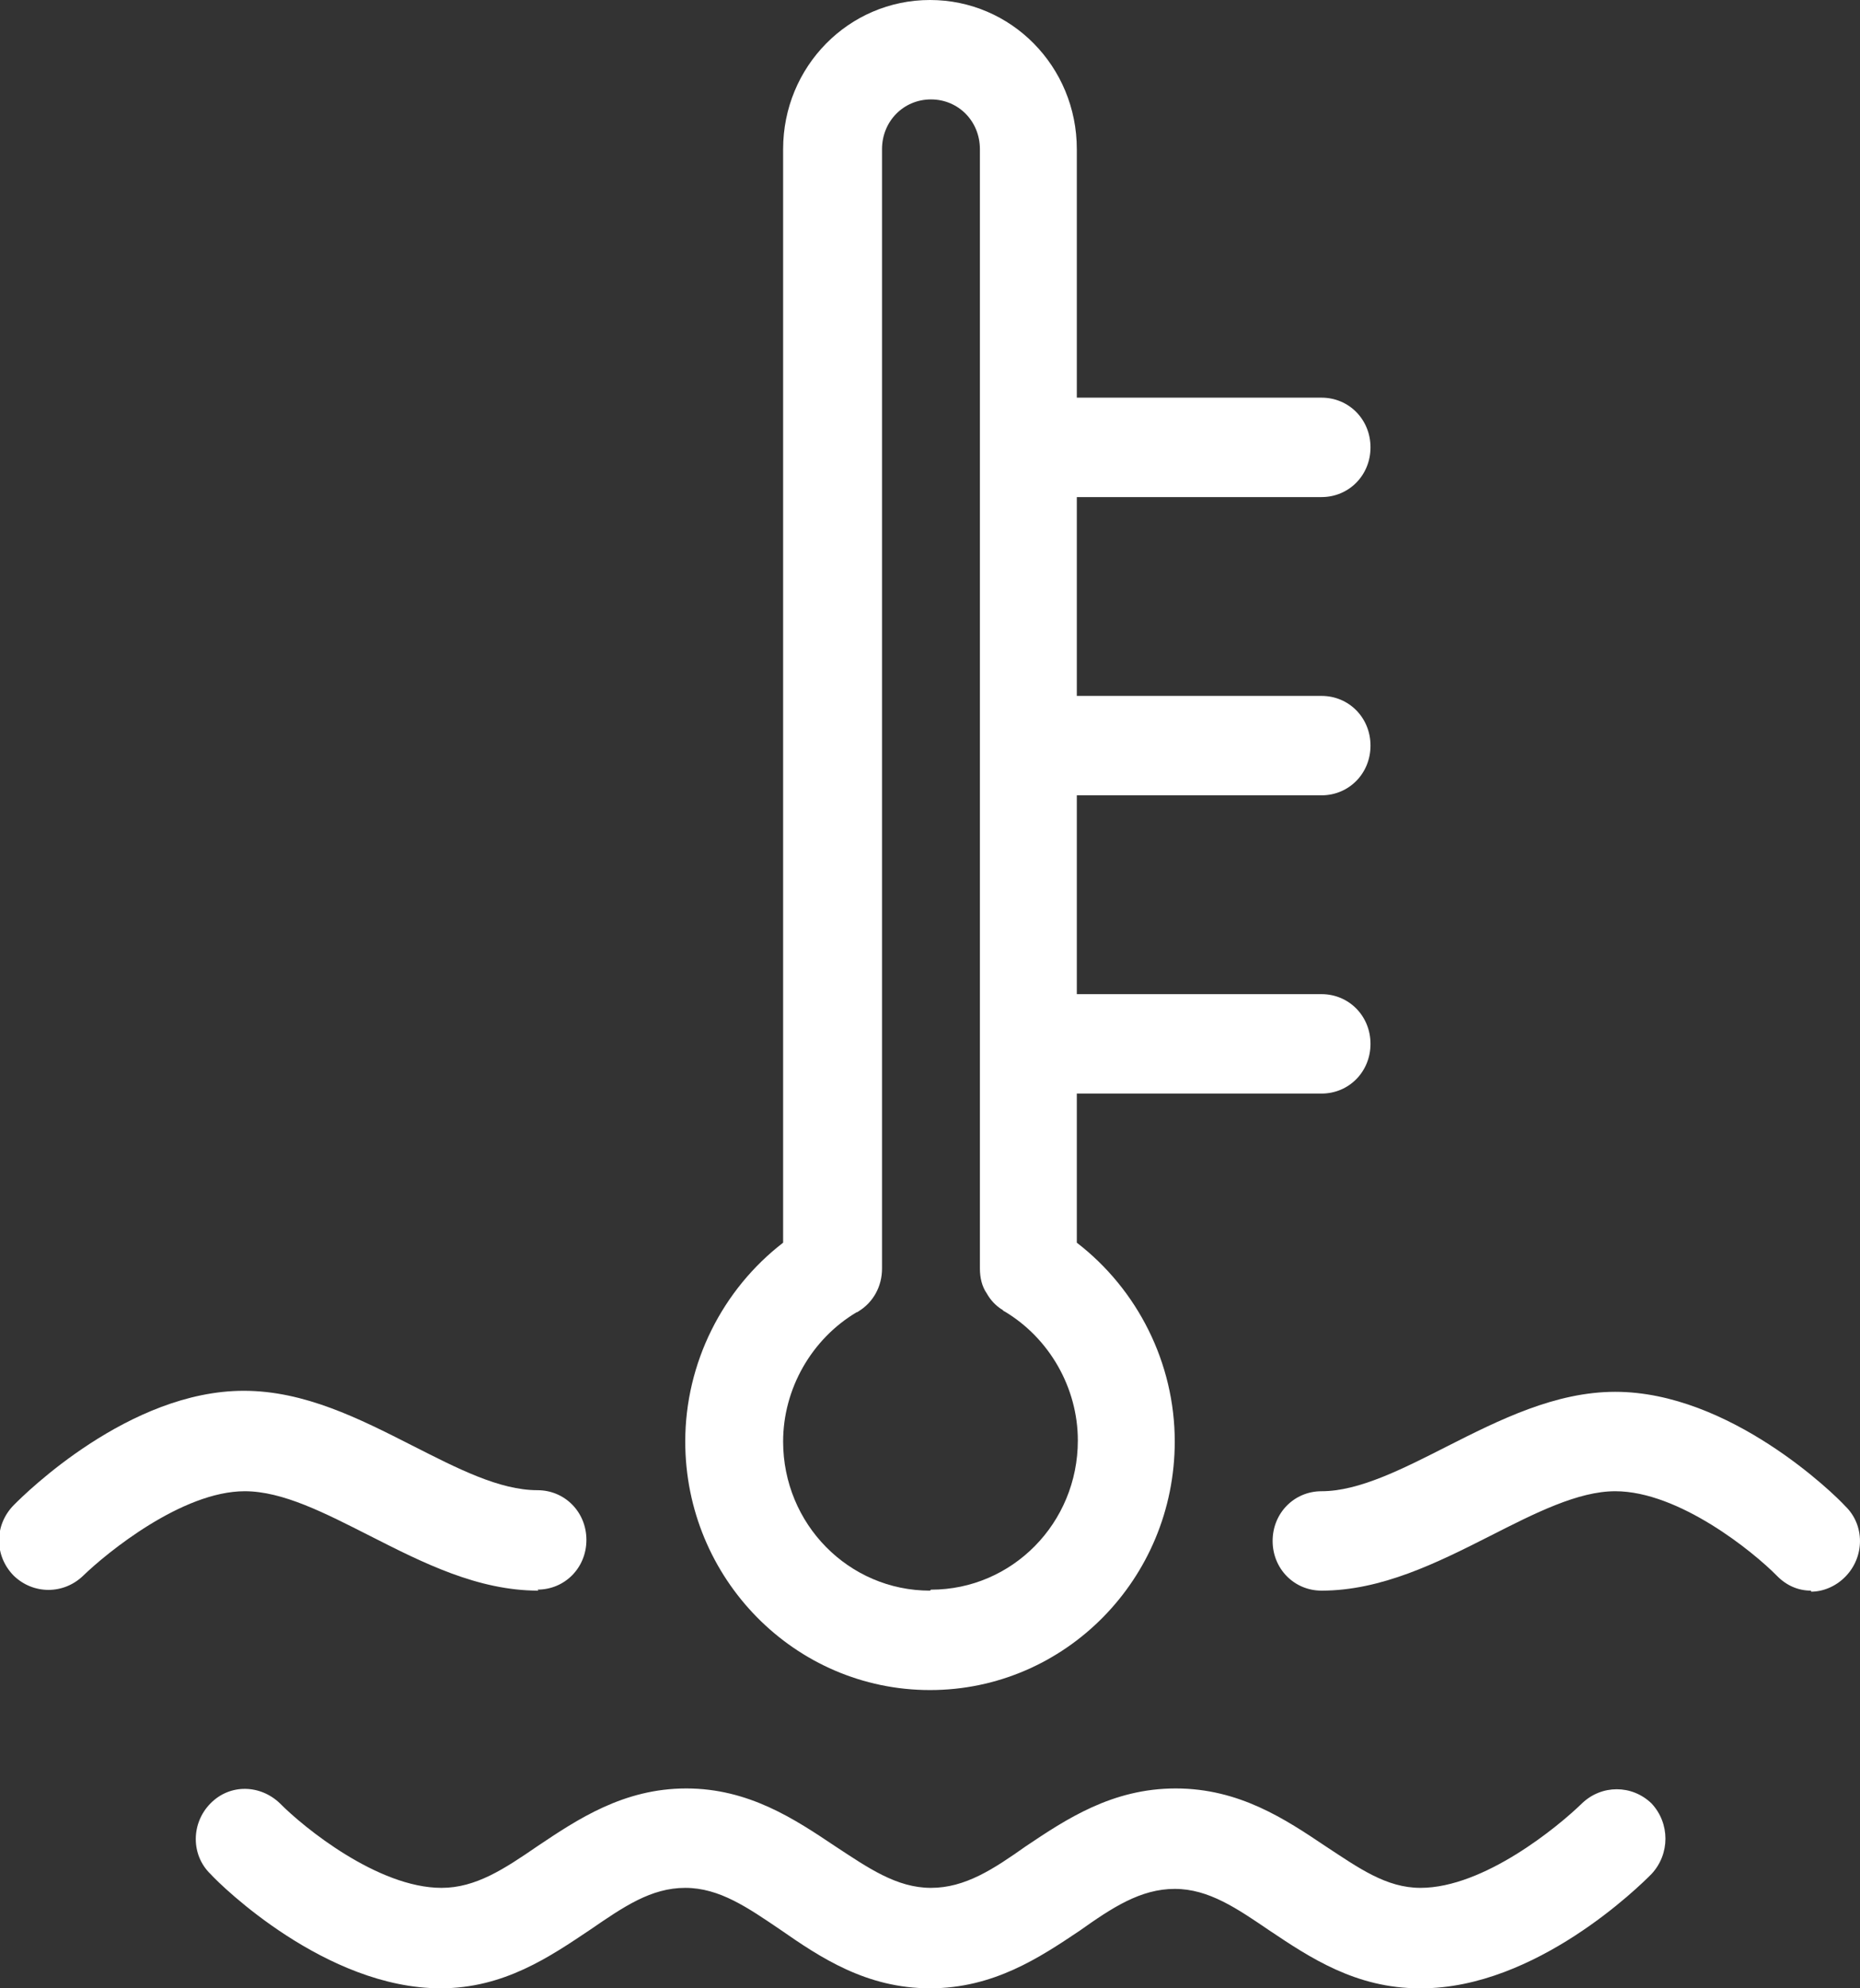 <svg xmlns="http://www.w3.org/2000/svg" fill="none" viewBox="0 0 29 31" height="31" width="29"><rect x="0" y="0" width="29" height="31" fill="#333333" stroke="none"/><g clip-path="url(#clip0_386_340)"><path fill="white" d="M8.395 24.8C7.449 24.8 6.594 24.366 5.77 23.947C5.067 23.591 4.411 23.25 3.816 23.25C2.839 23.25 1.664 24.211 1.297 24.567C0.992 24.862 0.519 24.862 0.214 24.567C-0.091 24.257 -0.091 23.777 0.214 23.467C0.397 23.281 2.015 21.684 3.801 21.684C4.747 21.684 5.602 22.118 6.426 22.537C7.128 22.893 7.784 23.234 8.38 23.234C8.807 23.234 9.143 23.575 9.143 24.009C9.143 24.443 8.807 24.784 8.38 24.784L8.395 24.8Z"></path><path fill="white" d="M28.237 24.8C28.039 24.8 27.855 24.723 27.703 24.567C27.337 24.195 26.177 23.25 25.184 23.25C24.604 23.25 23.933 23.591 23.231 23.948C22.407 24.366 21.537 24.8 20.605 24.8C20.178 24.8 19.842 24.459 19.842 24.025C19.842 23.591 20.178 23.25 20.605 23.25C21.185 23.25 21.857 22.909 22.559 22.552C23.383 22.134 24.253 21.7 25.184 21.7C26.97 21.7 28.603 23.297 28.771 23.483C29.076 23.777 29.076 24.273 28.771 24.583C28.619 24.738 28.42 24.816 28.237 24.816V24.8Z"></path><path fill="white" d="M22.132 31C21.14 31 20.422 30.52 19.796 30.101C19.293 29.76 18.85 29.45 18.316 29.45C17.782 29.45 17.339 29.744 16.835 30.101C16.21 30.52 15.492 31 14.5 31C13.508 31 12.791 30.52 12.165 30.085C11.661 29.744 11.219 29.434 10.684 29.434C10.15 29.434 9.723 29.729 9.204 30.085C8.578 30.504 7.861 31 6.869 31C5.083 31 3.45 29.404 3.282 29.218C2.976 28.923 2.976 28.427 3.282 28.117C3.587 27.807 4.06 27.823 4.365 28.117C4.732 28.489 5.892 29.434 6.884 29.434C7.418 29.434 7.861 29.14 8.38 28.784C9.005 28.365 9.723 27.884 10.7 27.884C11.676 27.884 12.394 28.365 13.02 28.784C13.539 29.125 13.981 29.434 14.515 29.434C15.05 29.434 15.492 29.14 15.996 28.784C16.622 28.365 17.339 27.884 18.331 27.884C19.323 27.884 20.041 28.365 20.666 28.784C21.185 29.125 21.613 29.434 22.147 29.434C23.139 29.434 24.299 28.474 24.665 28.117C24.971 27.823 25.444 27.823 25.749 28.117C26.039 28.427 26.039 28.907 25.749 29.218C25.566 29.404 23.948 31 22.162 31H22.132Z"></path><path fill="white" d="M20.605 12.4C21.032 12.4 21.368 12.059 21.368 11.625C21.368 11.191 21.032 10.85 20.605 10.85H16.789V7.75H20.605C21.032 7.75 21.368 7.409 21.368 6.975C21.368 6.541 21.032 6.2 20.605 6.2H16.789V2.325C16.789 1.038 15.767 0 14.5 0C13.233 0 12.21 1.038 12.21 2.325V19.375C11.264 20.104 10.684 21.25 10.684 22.475C10.684 24.614 12.394 26.35 14.5 26.35C16.606 26.35 18.316 24.614 18.316 22.475C18.316 21.25 17.736 20.104 16.789 19.375V17.05H20.605C21.032 17.05 21.368 16.709 21.368 16.275C21.368 15.841 21.032 15.5 20.605 15.5H16.789V12.4H20.605ZM14.5 24.8C13.233 24.8 12.21 23.762 12.21 22.475C12.21 21.654 12.653 20.878 13.355 20.46C13.355 20.46 13.37 20.46 13.386 20.445C13.615 20.305 13.752 20.057 13.752 19.778V2.325C13.752 1.891 14.088 1.55 14.515 1.55C14.943 1.55 15.278 1.891 15.278 2.325V19.778C15.278 19.918 15.309 20.057 15.385 20.166C15.446 20.274 15.523 20.352 15.614 20.413C15.629 20.413 15.645 20.445 15.66 20.445C16.362 20.863 16.805 21.638 16.805 22.459C16.805 23.746 15.782 24.785 14.515 24.785L14.5 24.8Z"></path></g><defs><clipPath id="clip0_386_340"><rect fill="white" height="31" width="29"></rect></clipPath></defs></svg>